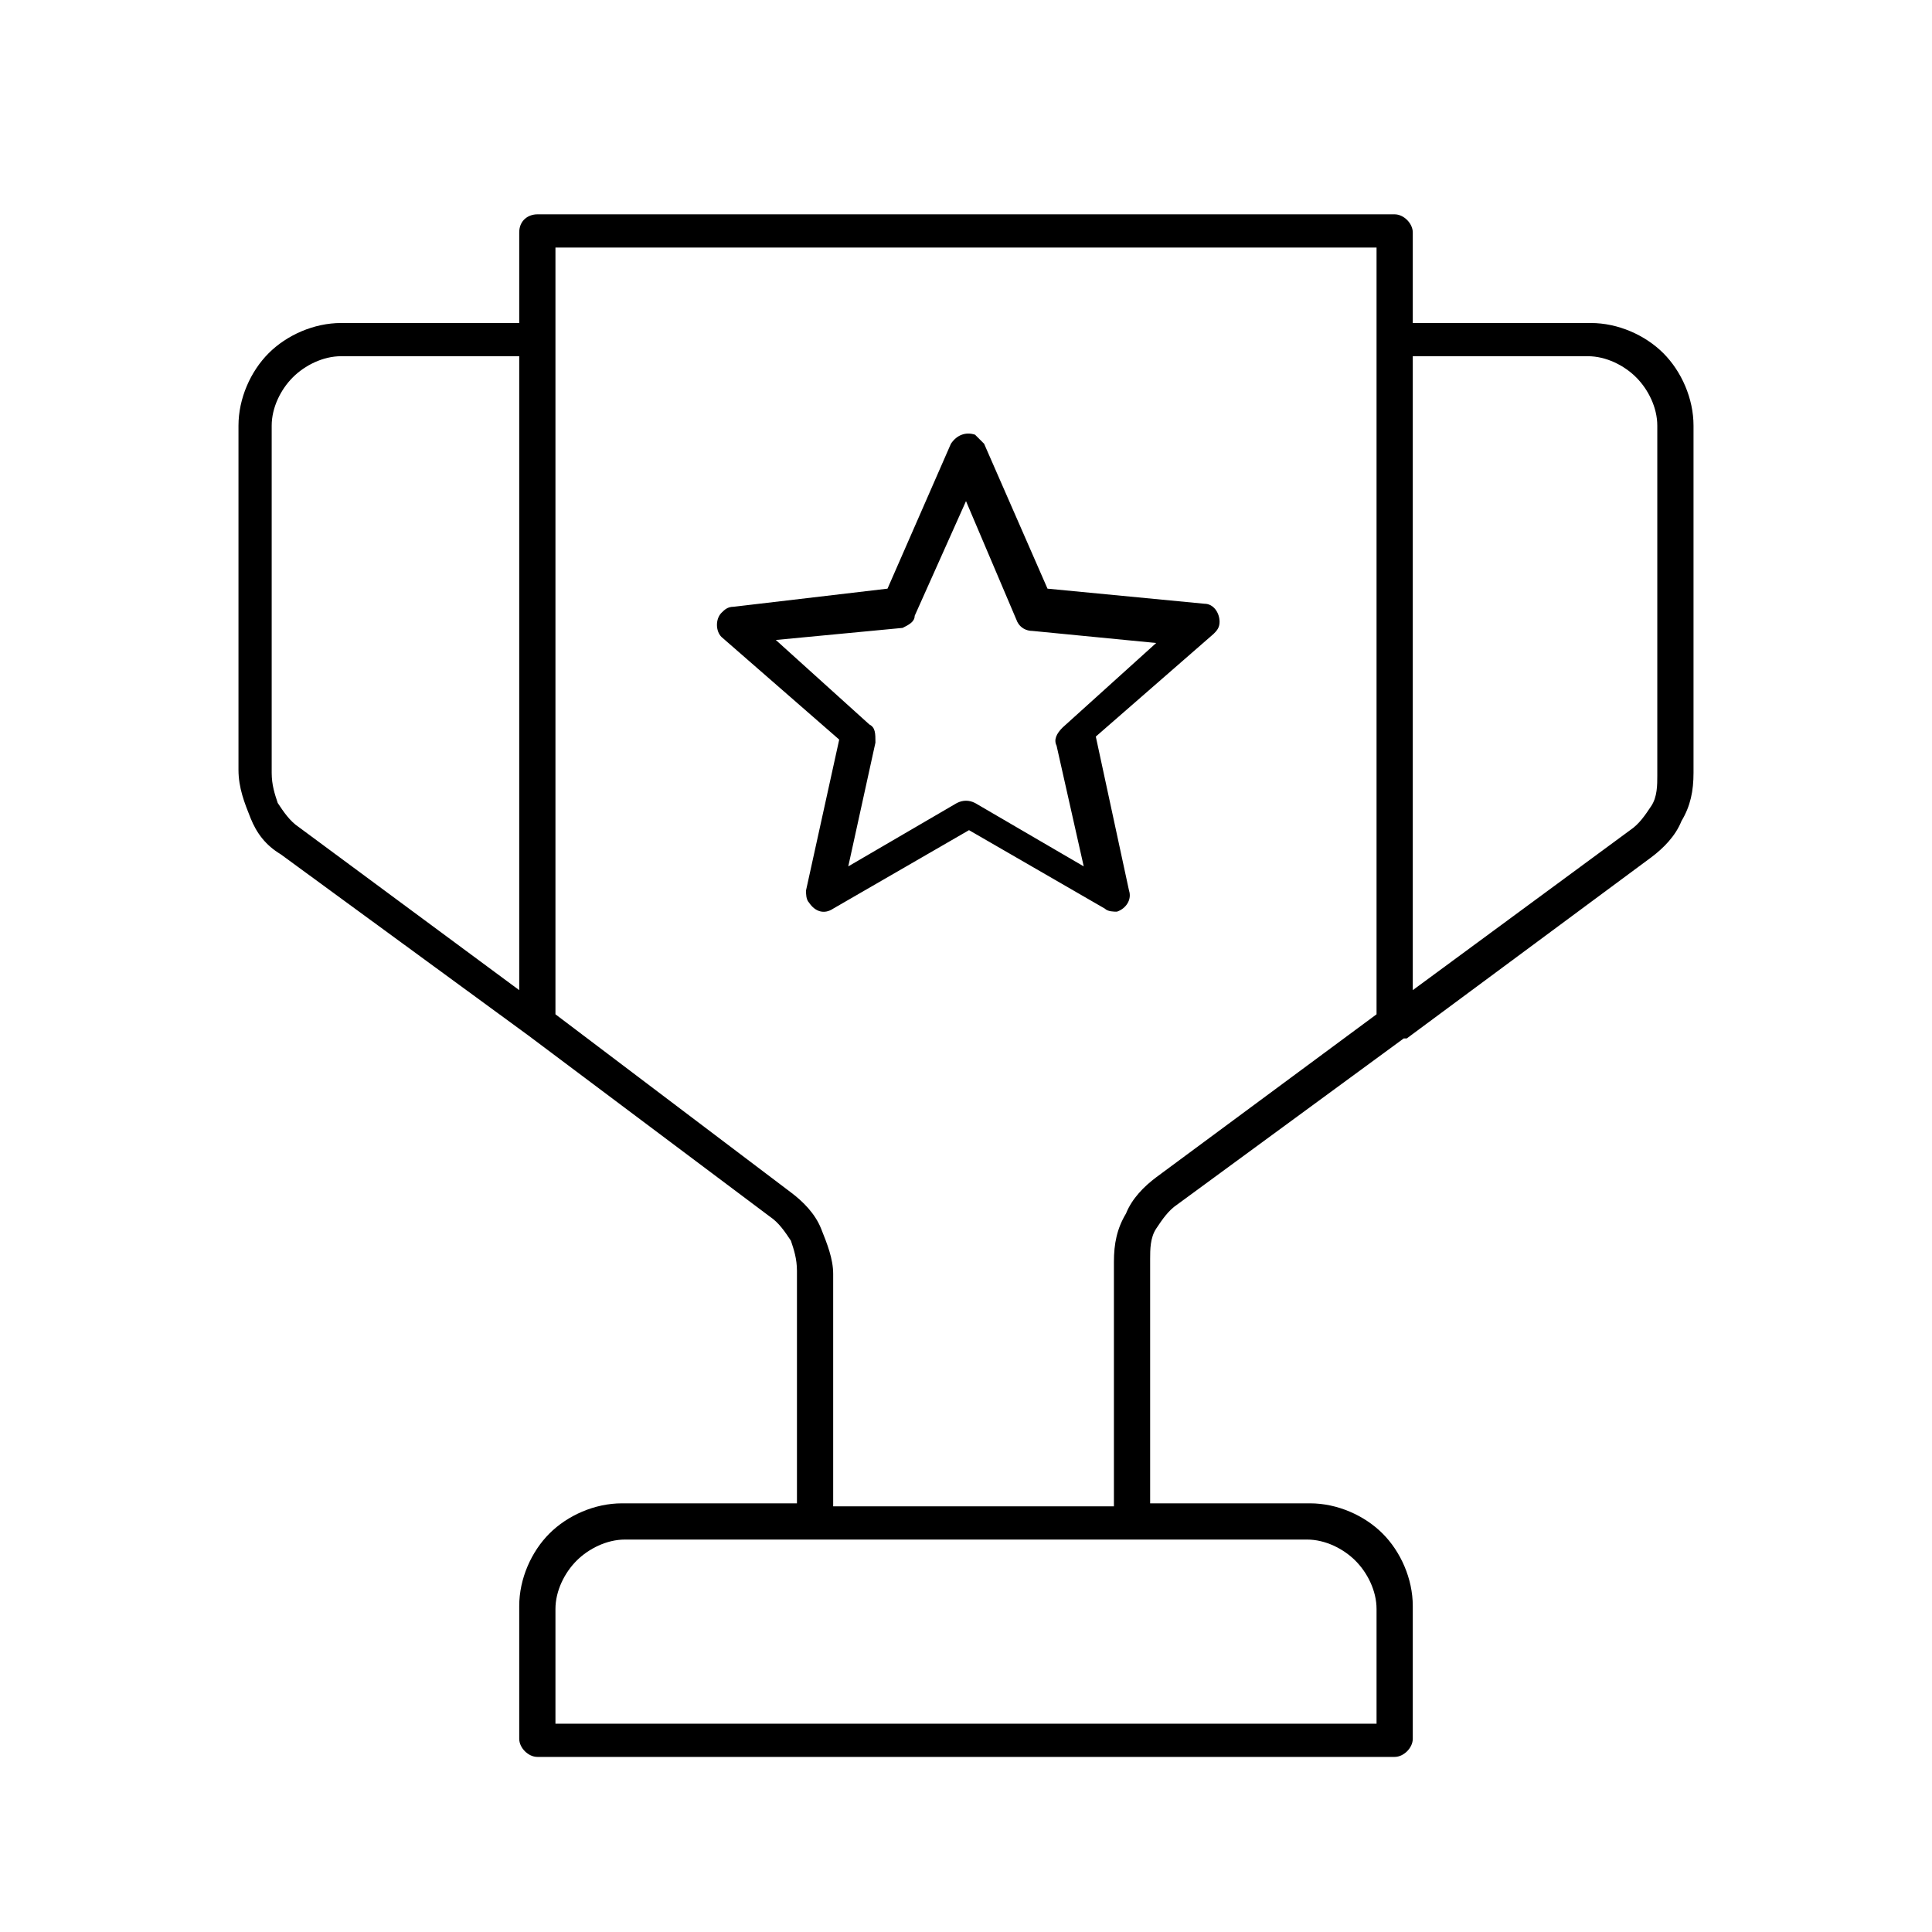 <?xml version="1.0" encoding="utf-8"?>
<!-- Generator: Adobe Illustrator 21.1.0, SVG Export Plug-In . SVG Version: 6.00 Build 0)  -->
<svg version="1.1" id="Layer_1" xmlns="http://www.w3.org/2000/svg" xmlns:xlink="http://www.w3.org/1999/xlink" x="0px" y="0px"
	 viewBox="0 0 64 64" style="enable-background:new 0 0 64 64;" xml:space="preserve">
<style type="text/css">
	.st0{fill-rule:evenodd;clip-rule:evenodd;}
</style>
<title>icon/brand/giving</title>
<desc>Created with Sketch.</desc>
<path class="st0" d="M18.4,57.1h27.2v-3.8c0-0.6-0.3-1.2-0.7-1.6c-0.4-0.4-1-0.7-1.6-0.7h-5.9H27h-6.3c-0.6,0-1.2,0.3-1.6,0.7v0
	c-0.4,0.4-0.7,1-0.7,1.6V57.1L18.4,57.1z M17.8,7.1h28.4c0.3,0,0.6,0.3,0.6,0.6v3h5.9c0.9,0,1.8,0.4,2.4,1c0.6,0.6,1,1.5,1,2.4v11.5
	c0,0.6-0.1,1.1-0.4,1.6c-0.2,0.5-0.6,0.9-1,1.2l-8.1,6c0,0,0,0-0.1,0L39,39.9c-0.3,0.2-0.5,0.5-0.7,0.8c-0.2,0.3-0.2,0.7-0.2,1v8.1
	h5.3c0.9,0,1.8,0.4,2.4,1c0.6,0.6,1,1.5,1,2.4v4.4c0,0.3-0.3,0.6-0.6,0.6H17.8c-0.3,0-0.6-0.3-0.6-0.6v-4.4c0-0.9,0.4-1.8,1-2.4l0,0
	l0,0h0c0.6-0.6,1.5-1,2.4-1h5.8v-7.7c0-0.4-0.1-0.7-0.2-1c-0.2-0.3-0.4-0.6-0.7-0.8l-8-6l0,0l-8.2-6c-0.5-0.3-0.8-0.7-1-1.2
	c-0.2-0.5-0.4-1-0.4-1.6V14.1c0-0.9,0.4-1.8,1-2.4l0,0h0v0c0.6-0.6,1.5-1,2.4-1h5.9v-3C17.2,7.3,17.5,7.1,17.8,7.1L17.8,7.1z
	 M46.8,11.8v21l7.2-5.3c0.3-0.2,0.5-0.5,0.7-0.8c0.2-0.3,0.2-0.7,0.2-1V14.1c0-0.6-0.3-1.2-0.7-1.6c-0.4-0.4-1-0.7-1.6-0.7H46.8
	L46.8,11.8z M17.2,32.8v-21h-5.9c-0.6,0-1.2,0.3-1.6,0.7l0,0c-0.4,0.4-0.7,1-0.7,1.6v11.5c0,0.4,0.1,0.7,0.2,1
	c0.2,0.3,0.4,0.6,0.7,0.8L17.2,32.8L17.2,32.8z M45.6,8.2H18.4v3v22.4l7.8,5.9c0.4,0.3,0.8,0.7,1,1.2c0.2,0.5,0.4,1,0.4,1.5v7.7h9.3
	v-8.1c0-0.6,0.1-1.1,0.4-1.6c0.2-0.5,0.6-0.9,1-1.2l7.3-5.4V11.2V8.2L45.6,8.2z M24.3,20.1c-0.2,0-0.3,0.1-0.4,0.2
	c-0.2,0.2-0.2,0.6,0,0.8l3.9,3.4l-1.1,5c0,0.1,0,0.3,0.1,0.4c0.2,0.3,0.5,0.4,0.8,0.2l4.5-2.6l4.5,2.6l0,0c0.1,0.1,0.3,0.1,0.4,0.1
	c0.3-0.1,0.5-0.4,0.4-0.7l-1.1-5.1l3.9-3.4l0,0c0.1-0.1,0.2-0.2,0.2-0.4c0-0.3-0.2-0.6-0.5-0.6l-5.2-0.5l-2.1-4.8l0,0
	c-0.1-0.1-0.2-0.2-0.3-0.3c-0.3-0.1-0.6,0-0.8,0.3l-2.1,4.8L24.3,20.1L24.3,20.1z M29.9,20.8l-4.2,0.4l3.1,2.8h0
	c0.2,0.1,0.2,0.3,0.2,0.6l-0.9,4.1l3.6-2.1c0.2-0.1,0.4-0.1,0.6,0l3.6,2.1l-0.9-4c-0.1-0.2,0-0.4,0.2-0.6l3.1-2.8l-4.1-0.4
	c-0.2,0-0.4-0.1-0.5-0.3L32,16.6l-1.7,3.8C30.3,20.6,30.1,20.7,29.9,20.8z"/>
</svg>
